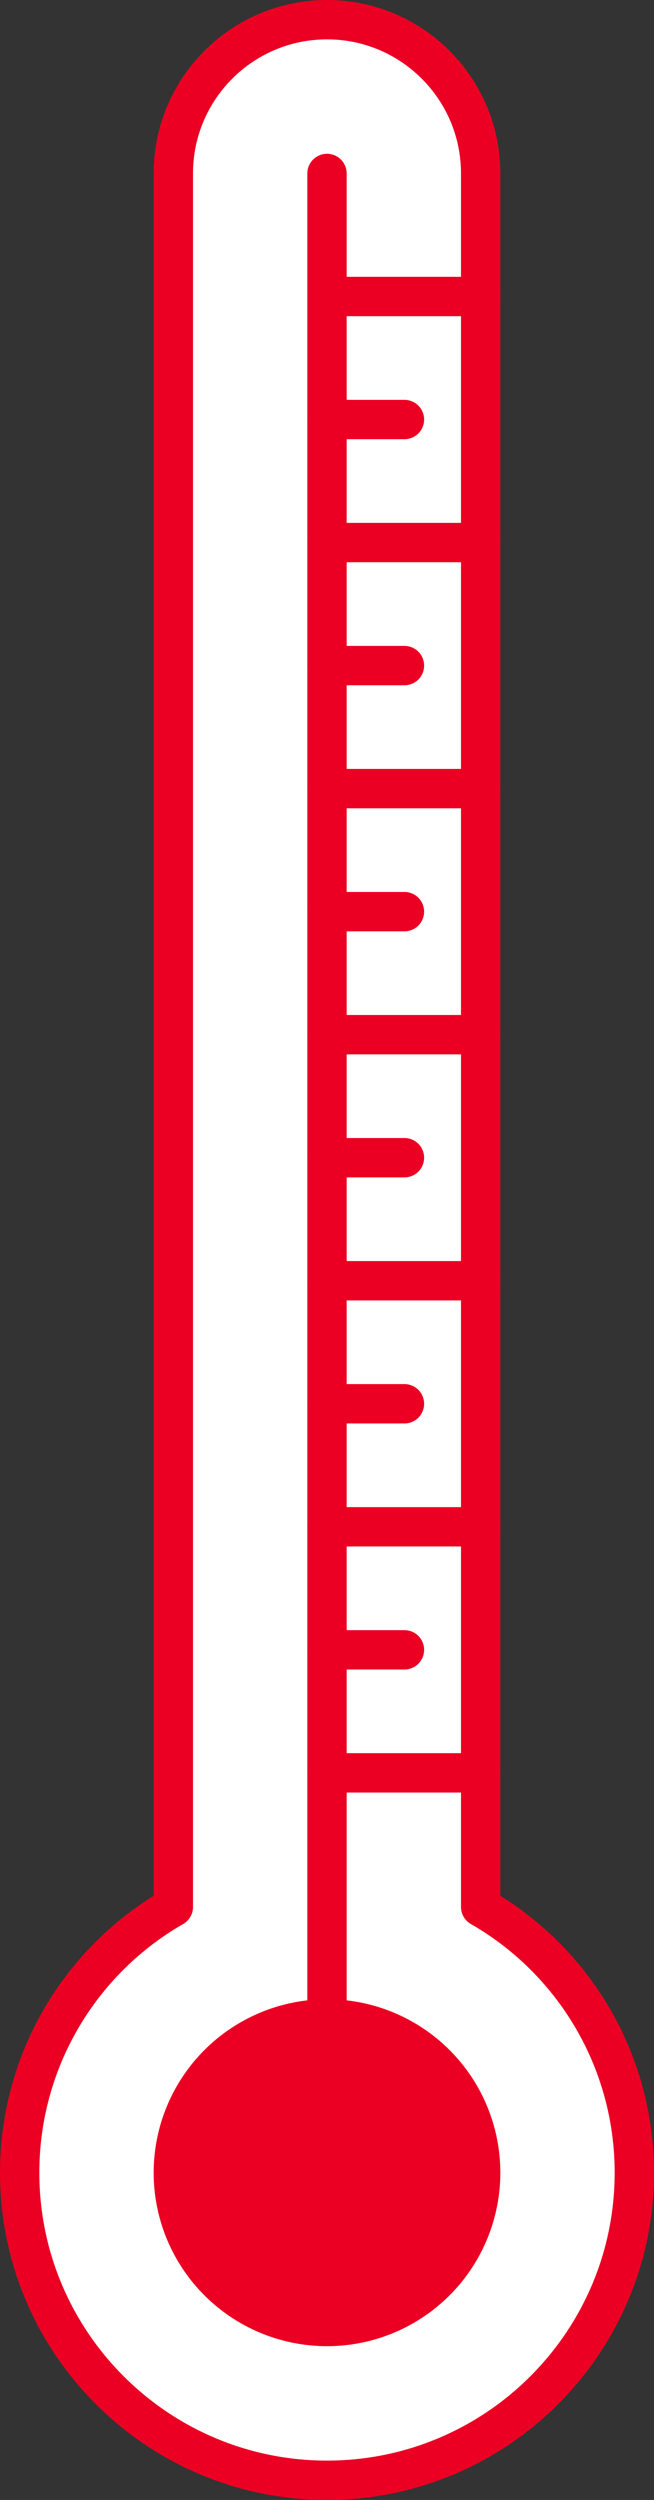 <?xml version="1.0" encoding="UTF-8"?>
<svg id="thermo" xmlns="http://www.w3.org/2000/svg" xmlns:xlink="http://www.w3.org/1999/xlink" version="1.1" viewBox="0 0 53.2 203.2">
  <rect x="0" y="0" width="53.2" height="203.2" fill="#333333" stroke="none"/>
  <!-- Generator: Adobe Illustrator 29.2.1, SVG Export Plug-In . SVG Version: 2.1.0 Build 116)  -->
  <defs>
    <style>
      .st0 {
        fill: none;
      }

      .st0, .st1, .st2 {
        stroke: #eb0023;
        stroke-linecap: round;
        stroke-linejoin: round;
        stroke-width: 3.2px;
      }

      .st1 {
        fill: #eb0023;
      }

      .st2 {
        fill: #fff;
      }
    </style>
  </defs>
  <path class="st2" d="M14.1,155V14.1c0-6.9,5.6-12.5,12.5-12.5s12.5,5.6,12.5,12.5v140.9h0c7.5,4.3,12.5,12.4,12.5,21.6,0,13.8-11.2,25-25,25S1.6,190.4,1.6,176.6c0-9.2,5-17.3,12.5-21.6h0Z"/>
  <line class="st0" x1="26.6" y1="144.1" x2="39.1" y2="144.1"/>
  <line class="st0" x1="26.6" y1="134.1" x2="32.9" y2="134.1"/>
  <line class="st0" x1="26.6" y1="124.1" x2="39.1" y2="124.1"/>
  <line class="st0" x1="26.6" y1="114.1" x2="32.9" y2="114.1"/>
  <line class="st0" x1="26.6" y1="104.1" x2="39.1" y2="104.1"/>
  <line class="st0" x1="26.6" y1="94.1" x2="32.9" y2="94.1"/>
  <line class="st0" x1="26.6" y1="84.1" x2="39.1" y2="84.1"/>
  <line class="st0" x1="26.6" y1="74.1" x2="32.9" y2="74.1"/>
  <line class="st0" x1="26.6" y1="64.1" x2="39.1" y2="64.1"/>
  <line class="st0" x1="26.6" y1="54.1" x2="32.9" y2="54.1"/>
  <line class="st0" x1="26.6" y1="44.1" x2="39.1" y2="44.1"/>
  <line class="st0" x1="26.6" y1="34.1" x2="32.9" y2="34.1"/>
  <line class="st0" x1="26.6" y1="24.1" x2="39.1" y2="24.1"/>
  <line id="line" class="st0" x1="26.6" y1="14.1" x2="26.6" y2="164.1"/>
  <circle class="st1" cx="26.6" cy="176.6" r="12.5"/>
</svg>
